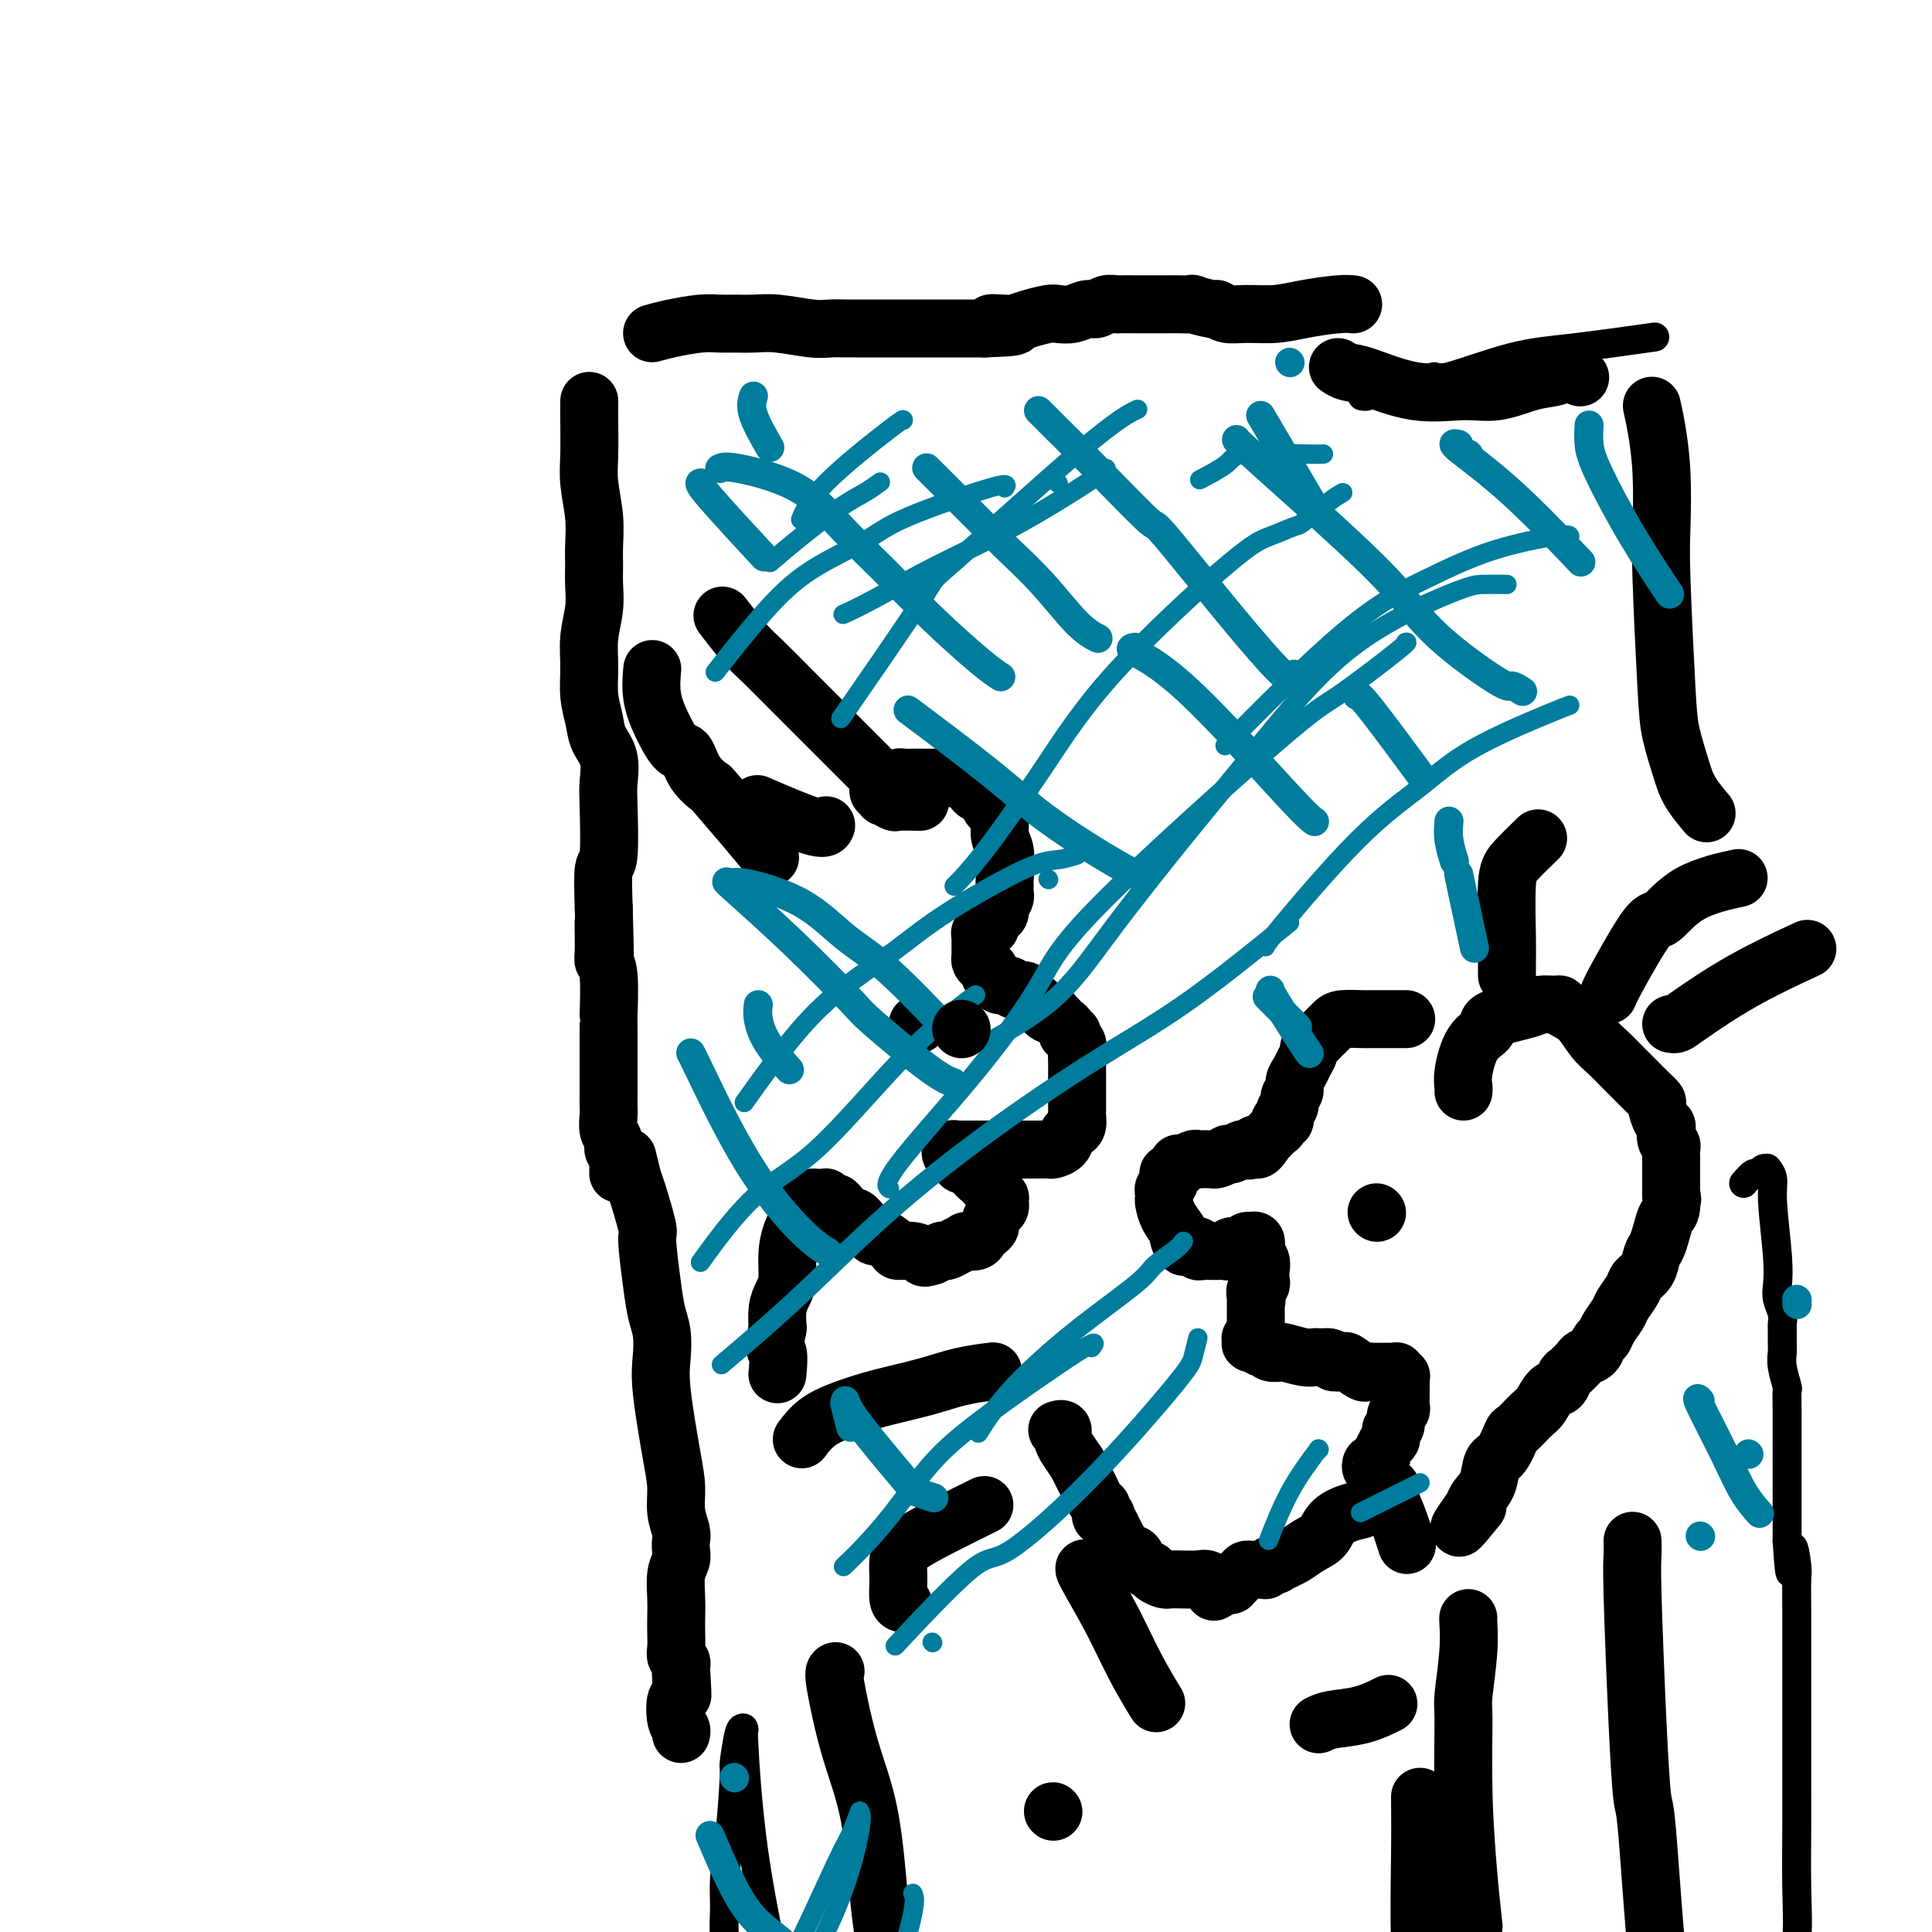 <svg viewBox='0 0 400 400' version='1.1' xmlns='http://www.w3.org/2000/svg' xmlns:xlink='http://www.w3.org/1999/xlink'><g fill='none' stroke='#000000' stroke-width='12' stroke-linecap='round' stroke-linejoin='round'><path d='M135,69c1.115,-0.309 2.230,-0.618 4,-1c1.770,-0.382 4.196,-0.835 6,-1c1.804,-0.165 2.986,-0.040 4,0c1.014,0.040 1.860,-0.003 3,0c1.140,0.003 2.575,0.053 4,0c1.425,-0.053 2.841,-0.210 5,0c2.159,0.210 5.060,0.788 7,1c1.940,0.212 2.918,0.057 4,0c1.082,-0.057 2.267,-0.015 3,0c0.733,0.015 1.015,0.004 2,0c0.985,-0.004 2.675,-0.001 4,0c1.325,0.001 2.287,0.000 3,0c0.713,-0.000 1.177,-0.000 2,0c0.823,0.000 2.006,0.000 3,0c0.994,-0.000 1.800,-0.000 3,0c1.200,0.000 2.796,0.000 4,0c1.204,-0.000 2.016,-0.000 3,0c0.984,0.000 2.138,0.000 3,0c0.862,-0.000 1.431,-0.000 2,0'/><path d='M204,68c11.030,-0.378 4.104,-0.823 2,-1c-2.104,-0.177 0.615,-0.086 2,0c1.385,0.086 1.438,0.168 2,0c0.562,-0.168 1.635,-0.585 3,-1c1.365,-0.415 3.023,-0.828 4,-1c0.977,-0.172 1.272,-0.102 2,0c0.728,0.102 1.887,0.238 3,0c1.113,-0.238 2.180,-0.848 3,-1c0.820,-0.152 1.392,0.156 2,0c0.608,-0.156 1.250,-0.774 2,-1c0.750,-0.226 1.608,-0.061 2,0c0.392,0.061 0.318,0.016 1,0c0.682,-0.016 2.120,-0.004 3,0c0.880,0.004 1.201,0.001 2,0c0.799,-0.001 2.077,-0.001 3,0c0.923,0.001 1.491,0.004 2,0c0.509,-0.004 0.958,-0.016 2,0c1.042,0.016 2.676,0.061 3,0c0.324,-0.061 -0.663,-0.227 0,0c0.663,0.227 2.977,0.846 4,1c1.023,0.154 0.756,-0.158 1,0c0.244,0.158 0.999,0.785 2,1c1.001,0.215 2.247,0.019 4,0c1.753,-0.019 4.011,0.138 6,0c1.989,-0.138 3.708,-0.573 6,-1c2.292,-0.427 5.155,-0.846 7,-1c1.845,-0.154 2.670,-0.044 3,0c0.330,0.044 0.165,0.022 0,0'/><path d='M122,83c-0.008,1.034 -0.016,2.068 0,4c0.016,1.932 0.057,4.760 0,7c-0.057,2.240 -0.212,3.890 0,6c0.212,2.110 0.790,4.681 1,7c0.210,2.319 0.052,4.387 0,6c-0.052,1.613 0.000,2.772 0,4c-0.000,1.228 -0.054,2.526 0,4c0.054,1.474 0.214,3.125 0,5c-0.214,1.875 -0.802,3.975 -1,6c-0.198,2.025 -0.007,3.975 0,6c0.007,2.025 -0.170,4.124 0,6c0.170,1.876 0.686,3.527 1,5c0.314,1.473 0.425,2.767 1,4c0.575,1.233 1.615,2.405 2,4c0.385,1.595 0.117,3.612 0,5c-0.117,1.388 -0.083,2.145 0,5c0.083,2.855 0.215,7.807 0,10c-0.215,2.193 -0.776,1.627 -1,3c-0.224,1.373 -0.112,4.687 0,8'/><path d='M125,188c0.460,16.952 0.109,6.831 0,4c-0.109,-2.831 0.023,1.628 0,4c-0.023,2.372 -0.202,2.657 0,3c0.202,0.343 0.786,0.744 1,3c0.214,2.256 0.057,6.368 0,8c-0.057,1.632 -0.015,0.783 0,1c0.015,0.217 0.004,1.500 0,3c-0.004,1.500 -0.001,3.216 0,5c0.001,1.784 -0.001,3.637 0,5c0.001,1.363 0.004,2.238 0,3c-0.004,0.762 -0.016,1.412 0,2c0.016,0.588 0.061,1.113 0,2c-0.061,0.887 -0.226,2.136 0,3c0.226,0.864 0.845,1.345 1,2c0.155,0.655 -0.155,1.486 0,2c0.155,0.514 0.774,0.711 1,1c0.226,0.289 0.061,0.670 0,1c-0.061,0.330 -0.016,0.611 0,1c0.016,0.389 0.004,0.888 0,1c-0.004,0.112 -0.001,-0.162 0,0c0.001,0.162 0.000,0.761 0,1c-0.000,0.239 -0.000,0.120 0,0'/><path d='M291,211c0.225,0.001 0.451,0.002 -1,0c-1.451,-0.002 -4.578,-0.008 -6,0c-1.422,0.008 -1.141,0.030 -2,0c-0.859,-0.030 -2.860,-0.110 -4,0c-1.140,0.110 -1.420,0.411 -2,1c-0.580,0.589 -1.461,1.466 -2,2c-0.539,0.534 -0.736,0.723 -1,1c-0.264,0.277 -0.595,0.640 -1,1c-0.405,0.360 -0.883,0.715 -1,1c-0.117,0.285 0.127,0.500 0,1c-0.127,0.500 -0.627,1.285 -1,2c-0.373,0.715 -0.621,1.362 -1,2c-0.379,0.638 -0.890,1.269 -1,2c-0.110,0.731 0.182,1.563 0,2c-0.182,0.437 -0.837,0.481 -1,1c-0.163,0.519 0.167,1.515 0,2c-0.167,0.485 -0.832,0.459 -1,1c-0.168,0.541 0.162,1.651 0,2c-0.162,0.349 -0.817,-0.061 -1,0c-0.183,0.061 0.106,0.594 0,1c-0.106,0.406 -0.605,0.686 -1,1c-0.395,0.314 -0.684,0.661 -1,1c-0.316,0.339 -0.658,0.669 -1,1'/><path d='M262,236c-2.263,3.570 -1.919,1.496 -2,1c-0.081,-0.496 -0.586,0.585 -1,1c-0.414,0.415 -0.736,0.163 -1,0c-0.264,-0.163 -0.470,-0.236 -1,0c-0.530,0.236 -1.386,0.781 -2,1c-0.614,0.219 -0.987,0.111 -1,0c-0.013,-0.111 0.333,-0.226 0,0c-0.333,0.226 -1.346,0.793 -2,1c-0.654,0.207 -0.949,0.056 -1,0c-0.051,-0.056 0.142,-0.016 0,0c-0.142,0.016 -0.619,0.008 -1,0c-0.381,-0.008 -0.666,-0.016 -1,0c-0.334,0.016 -0.717,0.056 -1,0c-0.283,-0.056 -0.467,-0.207 -1,0c-0.533,0.207 -1.415,0.772 -2,1c-0.585,0.228 -0.874,0.117 -1,0c-0.126,-0.117 -0.090,-0.241 0,0c0.090,0.241 0.234,0.849 0,1c-0.234,0.151 -0.848,-0.153 -1,0c-0.152,0.153 0.156,0.762 0,1c-0.156,0.238 -0.778,0.105 -1,0c-0.222,-0.105 -0.046,-0.183 0,0c0.046,0.183 -0.040,0.627 0,1c0.040,0.373 0.206,0.676 0,1c-0.206,0.324 -0.786,0.670 -1,1c-0.214,0.330 -0.064,0.645 0,1c0.064,0.355 0.042,0.750 0,1c-0.042,0.250 -0.104,0.356 0,1c0.104,0.644 0.374,1.827 1,3c0.626,1.173 1.607,2.335 2,3c0.393,0.665 0.196,0.832 0,1'/><path d='M244,256c0.388,2.178 0.860,1.123 1,1c0.140,-0.123 -0.050,0.685 0,1c0.050,0.315 0.342,0.137 1,0c0.658,-0.137 1.683,-0.233 2,0c0.317,0.233 -0.073,0.794 0,1c0.073,0.206 0.610,0.055 1,0c0.390,-0.055 0.634,-0.015 1,0c0.366,0.015 0.854,0.005 1,0c0.146,-0.005 -0.050,-0.005 0,0c0.050,0.005 0.346,0.017 1,0c0.654,-0.017 1.666,-0.061 2,0c0.334,0.061 -0.012,0.226 0,0c0.012,-0.226 0.380,-0.845 1,-1c0.620,-0.155 1.491,0.153 2,0c0.509,-0.153 0.657,-0.767 1,-1c0.343,-0.233 0.880,-0.085 1,0c0.120,0.085 -0.178,0.105 0,0c0.178,-0.105 0.832,-0.337 1,0c0.168,0.337 -0.150,1.242 0,2c0.150,0.758 0.769,1.369 1,2c0.231,0.631 0.076,1.282 0,2c-0.076,0.718 -0.072,1.502 0,2c0.072,0.498 0.212,0.711 0,1c-0.212,0.289 -0.775,0.654 -1,1c-0.225,0.346 -0.113,0.673 0,1'/><path d='M260,268c0.309,1.940 0.083,1.290 0,1c-0.083,-0.290 -0.022,-0.219 0,0c0.022,0.219 0.006,0.584 0,1c-0.006,0.416 -0.002,0.881 0,1c0.002,0.119 0.000,-0.108 0,0c-0.000,0.108 -0.000,0.549 0,1c0.000,0.451 -0.000,0.910 0,1c0.000,0.090 0.001,-0.188 0,0c-0.001,0.188 -0.004,0.843 0,1c0.004,0.157 0.015,-0.183 0,0c-0.015,0.183 -0.056,0.890 0,1c0.056,0.110 0.210,-0.377 0,0c-0.210,0.377 -0.785,1.616 -1,2c-0.215,0.384 -0.069,-0.089 0,0c0.069,0.089 0.060,0.741 0,1c-0.060,0.259 -0.172,0.126 0,0c0.172,-0.126 0.628,-0.244 1,0c0.372,0.244 0.660,0.849 1,1c0.340,0.151 0.731,-0.152 1,0c0.269,0.152 0.415,0.759 1,1c0.585,0.241 1.610,0.117 2,0c0.390,-0.117 0.146,-0.228 1,0c0.854,0.228 2.806,0.793 4,1c1.194,0.207 1.629,0.055 2,0c0.371,-0.055 0.677,-0.015 1,0c0.323,0.015 0.664,0.004 1,0c0.336,-0.004 0.668,-0.002 1,0'/><path d='M275,281c2.275,0.527 0.962,0.845 1,1c0.038,0.155 1.426,0.147 2,0c0.574,-0.147 0.335,-0.432 1,0c0.665,0.432 2.234,1.580 3,2c0.766,0.420 0.730,0.113 1,0c0.270,-0.113 0.847,-0.030 1,0c0.153,0.030 -0.117,0.008 0,0c0.117,-0.008 0.623,-0.002 1,0c0.377,0.002 0.627,0.001 1,0c0.373,-0.001 0.871,-0.001 1,0c0.129,0.001 -0.110,0.004 0,0c0.110,-0.004 0.569,-0.015 1,0c0.431,0.015 0.833,0.056 1,0c0.167,-0.056 0.097,-0.208 0,0c-0.097,0.208 -0.222,0.776 0,1c0.222,0.224 0.792,0.104 1,0c0.208,-0.104 0.056,-0.193 0,0c-0.056,0.193 -0.014,0.668 0,1c0.014,0.332 -0.000,0.522 0,1c0.000,0.478 0.015,1.245 0,2c-0.015,0.755 -0.059,1.498 0,2c0.059,0.502 0.222,0.763 0,1c-0.222,0.237 -0.829,0.448 -1,1c-0.171,0.552 0.094,1.443 0,2c-0.094,0.557 -0.547,0.778 -1,1'/><path d='M288,296c-0.244,1.931 0.146,1.760 0,2c-0.146,0.240 -0.826,0.891 -1,1c-0.174,0.109 0.160,-0.326 0,0c-0.160,0.326 -0.815,1.412 -1,2c-0.185,0.588 0.098,0.678 0,1c-0.098,0.322 -0.579,0.875 -1,1c-0.421,0.125 -0.784,-0.180 -1,0c-0.216,0.180 -0.285,0.845 0,1c0.285,0.155 0.924,-0.199 1,0c0.076,0.199 -0.413,0.950 0,2c0.413,1.050 1.727,2.398 3,5c1.273,2.602 2.507,6.458 3,8c0.493,1.542 0.247,0.771 0,0'/><path d='M303,226c0.035,-0.244 0.069,-0.488 0,-1c-0.069,-0.512 -0.243,-1.292 0,-3c0.243,-1.708 0.903,-4.342 2,-6c1.097,-1.658 2.630,-2.339 3,-3c0.370,-0.661 -0.423,-1.302 1,-2c1.423,-0.698 5.062,-1.452 7,-2c1.938,-0.548 2.174,-0.889 3,-1c0.826,-0.111 2.240,0.007 3,0c0.760,-0.007 0.864,-0.140 1,0c0.136,0.140 0.304,0.554 1,1c0.696,0.446 1.919,0.924 3,2c1.081,1.076 2.018,2.749 3,4c0.982,1.251 2.008,2.080 3,3c0.992,0.920 1.950,1.932 3,3c1.050,1.068 2.193,2.191 3,3c0.807,0.809 1.278,1.302 2,2c0.722,0.698 1.696,1.601 2,2c0.304,0.399 -0.063,0.296 0,1c0.063,0.704 0.557,2.216 1,3c0.443,0.784 0.837,0.839 1,1c0.163,0.161 0.096,0.427 0,1c-0.096,0.573 -0.222,1.454 0,2c0.222,0.546 0.792,0.757 1,1c0.208,0.243 0.056,0.519 0,1c-0.056,0.481 -0.015,1.168 0,2c0.015,0.832 0.004,1.809 0,3c-0.004,1.191 -0.002,2.595 0,4'/><path d='M346,247c0.451,2.780 0.080,0.229 0,0c-0.080,-0.229 0.133,1.863 0,3c-0.133,1.137 -0.612,1.320 -1,2c-0.388,0.680 -0.685,1.859 -1,3c-0.315,1.141 -0.646,2.244 -1,3c-0.354,0.756 -0.729,1.165 -1,2c-0.271,0.835 -0.439,2.095 -1,3c-0.561,0.905 -1.516,1.453 -2,2c-0.484,0.547 -0.497,1.092 -1,2c-0.503,0.908 -1.497,2.179 -2,3c-0.503,0.821 -0.515,1.193 -1,2c-0.485,0.807 -1.443,2.048 -2,3c-0.557,0.952 -0.711,1.616 -1,2c-0.289,0.384 -0.711,0.488 -1,1c-0.289,0.512 -0.445,1.431 -1,2c-0.555,0.569 -1.510,0.787 -2,1c-0.490,0.213 -0.515,0.422 -1,1c-0.485,0.578 -1.428,1.524 -2,2c-0.572,0.476 -0.771,0.482 -1,1c-0.229,0.518 -0.489,1.548 -1,2c-0.511,0.452 -1.274,0.328 -2,1c-0.726,0.672 -1.416,2.142 -2,3c-0.584,0.858 -1.064,1.106 -2,2c-0.936,0.894 -2.330,2.434 -3,3c-0.670,0.566 -0.617,0.158 -1,1c-0.383,0.842 -1.202,2.936 -2,4c-0.798,1.064 -1.575,1.100 -2,2c-0.425,0.900 -0.499,2.665 -1,4c-0.501,1.335 -1.429,2.238 -2,3c-0.571,0.762 -0.786,1.381 -1,2'/><path d='M305,312c-5.600,7.844 -1.600,2.956 0,1c1.600,-1.956 0.800,-0.978 0,0'/><path d='M285,251c0.000,0.000 0.100,0.100 0.1,0.1'/><path d='M312,202c-0.008,-1.003 -0.015,-2.007 0,-3c0.015,-0.993 0.054,-1.976 0,-5c-0.054,-3.024 -0.200,-8.089 0,-11c0.200,-2.911 0.746,-3.668 2,-5c1.254,-1.332 3.215,-3.238 4,-4c0.785,-0.762 0.392,-0.381 0,0'/><path d='M333,206c0.227,-0.585 0.455,-1.169 2,-4c1.545,-2.831 4.409,-7.908 6,-10c1.591,-2.092 1.911,-1.200 3,-2c1.089,-0.800 2.947,-3.292 6,-5c3.053,-1.708 7.301,-2.631 9,-3c1.699,-0.369 0.850,-0.185 0,0'/><path d='M346,212c0.321,0.062 0.641,0.124 1,0c0.359,-0.124 0.756,-0.435 3,-2c2.244,-1.565 6.335,-4.383 11,-7c4.665,-2.617 9.904,-5.033 12,-6c2.096,-0.967 1.048,-0.483 0,0'/><path d='M190,166c0.439,0.009 0.879,0.017 0,0c-0.879,-0.017 -3.076,-0.061 -4,0c-0.924,0.061 -0.573,0.226 -1,0c-0.427,-0.226 -1.631,-0.844 -2,-1c-0.369,-0.156 0.096,0.151 0,0c-0.096,-0.151 -0.752,-0.761 -1,-1c-0.248,-0.239 -0.088,-0.106 0,0c0.088,0.106 0.103,0.186 0,0c-0.103,-0.186 -0.323,-0.638 0,-1c0.323,-0.362 1.189,-0.633 2,-1c0.811,-0.367 1.568,-0.830 2,-1c0.432,-0.170 0.540,-0.046 1,0c0.460,0.046 1.271,0.014 2,0c0.729,-0.014 1.375,-0.010 2,0c0.625,0.010 1.228,0.027 2,0c0.772,-0.027 1.712,-0.096 3,0c1.288,0.096 2.922,0.358 4,1c1.078,0.642 1.598,1.663 2,2c0.402,0.337 0.686,-0.010 1,0c0.314,0.010 0.657,0.376 1,1c0.343,0.624 0.684,1.507 1,2c0.316,0.493 0.607,0.596 1,1c0.393,0.404 0.889,1.108 1,2c0.111,0.892 -0.162,1.971 0,3c0.162,1.029 0.761,2.008 1,3c0.239,0.992 0.120,1.996 0,3'/><path d='M208,179c0.155,2.024 0.043,2.583 0,3c-0.043,0.417 -0.015,0.693 0,1c0.015,0.307 0.019,0.646 0,1c-0.019,0.354 -0.060,0.725 0,1c0.060,0.275 0.222,0.455 0,1c-0.222,0.545 -0.829,1.457 -1,2c-0.171,0.543 0.094,0.719 0,1c-0.094,0.281 -0.546,0.668 -1,1c-0.454,0.332 -0.910,0.610 -1,1c-0.090,0.390 0.186,0.892 0,1c-0.186,0.108 -0.834,-0.179 -1,0c-0.166,0.179 0.152,0.822 0,1c-0.152,0.178 -0.773,-0.111 -1,0c-0.227,0.111 -0.061,0.621 0,1c0.061,0.379 0.017,0.626 0,1c-0.017,0.374 -0.005,0.874 0,1c0.005,0.126 0.004,-0.121 0,0c-0.004,0.121 -0.011,0.610 0,1c0.011,0.390 0.040,0.682 0,1c-0.040,0.318 -0.151,0.664 0,1c0.151,0.336 0.562,0.663 1,1c0.438,0.337 0.904,0.683 1,1c0.096,0.317 -0.177,0.606 0,1c0.177,0.394 0.806,0.894 1,1c0.194,0.106 -0.046,-0.182 0,0c0.046,0.182 0.379,0.836 1,1c0.621,0.164 1.531,-0.160 2,0c0.469,0.160 0.497,0.806 1,1c0.503,0.194 1.482,-0.063 2,0c0.518,0.063 0.577,0.447 1,1c0.423,0.553 1.212,1.277 2,2'/><path d='M215,208c2.040,1.559 1.139,0.958 1,1c-0.139,0.042 0.484,0.728 1,1c0.516,0.272 0.926,0.128 1,0c0.074,-0.128 -0.186,-0.242 0,0c0.186,0.242 0.819,0.839 1,1c0.181,0.161 -0.091,-0.115 0,0c0.091,0.115 0.545,0.623 1,1c0.455,0.377 0.910,0.625 1,1c0.090,0.375 -0.186,0.877 0,1c0.186,0.123 0.834,-0.133 1,0c0.166,0.133 -0.152,0.655 0,1c0.152,0.345 0.773,0.514 1,1c0.227,0.486 0.061,1.290 0,2c-0.061,0.710 -0.016,1.327 0,2c0.016,0.673 0.004,1.403 0,2c-0.004,0.597 -0.001,1.062 0,2c0.001,0.938 0.001,2.349 0,3c-0.001,0.651 -0.003,0.542 0,1c0.003,0.458 0.012,1.484 0,2c-0.012,0.516 -0.043,0.523 0,1c0.043,0.477 0.162,1.424 0,2c-0.162,0.576 -0.606,0.781 -1,1c-0.394,0.219 -0.739,0.451 -1,1c-0.261,0.549 -0.437,1.415 -1,2c-0.563,0.585 -1.513,0.889 -2,1c-0.487,0.111 -0.512,0.030 -1,0c-0.488,-0.030 -1.440,-0.008 -2,0c-0.560,0.008 -0.727,0.002 -1,0c-0.273,-0.002 -0.650,-0.001 -1,0c-0.350,0.001 -0.671,0.000 -1,0c-0.329,-0.000 -0.664,-0.000 -1,0'/><path d='M211,238c-1.443,-0.000 -1.550,-0.000 -2,0c-0.450,0.000 -1.242,0.000 -2,0c-0.758,-0.000 -1.480,-0.000 -2,0c-0.520,0.000 -0.837,0.000 -1,0c-0.163,-0.000 -0.172,-0.000 -1,0c-0.828,0.000 -2.474,0.000 -3,0c-0.526,-0.000 0.069,-0.000 0,0c-0.069,0.000 -0.802,0.000 -1,0c-0.198,-0.000 0.140,-0.001 0,0c-0.140,0.001 -0.756,0.004 -1,0c-0.244,-0.004 -0.114,-0.016 0,0c0.114,0.016 0.213,0.061 0,0c-0.213,-0.061 -0.738,-0.228 -1,0c-0.262,0.228 -0.262,0.849 0,1c0.262,0.151 0.788,-0.170 1,0c0.212,0.170 0.112,0.829 0,1c-0.112,0.171 -0.236,-0.147 0,0c0.236,0.147 0.833,0.757 1,1c0.167,0.243 -0.095,0.117 0,0c0.095,-0.117 0.548,-0.225 1,0c0.452,0.225 0.905,0.782 1,1c0.095,0.218 -0.167,0.097 0,0c0.167,-0.097 0.762,-0.171 1,0c0.238,0.171 0.119,0.585 0,1'/><path d='M202,243c0.729,0.714 0.051,-0.001 0,0c-0.051,0.001 0.526,0.717 1,1c0.474,0.283 0.844,0.131 1,0c0.156,-0.131 0.097,-0.243 0,0c-0.097,0.243 -0.232,0.840 0,1c0.232,0.160 0.833,-0.116 1,0c0.167,0.116 -0.099,0.623 0,1c0.099,0.377 0.562,0.622 1,1c0.438,0.378 0.850,0.889 1,1c0.150,0.111 0.037,-0.179 0,0c-0.037,0.179 0.000,0.825 0,1c-0.000,0.175 -0.038,-0.122 0,0c0.038,0.122 0.151,0.663 0,1c-0.151,0.337 -0.566,0.471 -1,1c-0.434,0.529 -0.889,1.452 -1,2c-0.111,0.548 0.120,0.721 0,1c-0.120,0.279 -0.591,0.662 -1,1c-0.409,0.338 -0.756,0.629 -1,1c-0.244,0.371 -0.383,0.821 -1,1c-0.617,0.179 -1.710,0.087 -2,0c-0.290,-0.087 0.225,-0.168 0,0c-0.225,0.168 -1.190,0.584 -2,1c-0.810,0.416 -1.464,0.833 -2,1c-0.536,0.167 -0.952,0.083 -1,0c-0.048,-0.083 0.272,-0.167 0,0c-0.272,0.167 -1.136,0.583 -2,1'/><path d='M193,260c-1.926,0.681 -1.742,0.385 -2,0c-0.258,-0.385 -0.958,-0.859 -2,-1c-1.042,-0.141 -2.426,0.050 -3,0c-0.574,-0.050 -0.339,-0.342 -1,-1c-0.661,-0.658 -2.220,-1.683 -3,-2c-0.780,-0.317 -0.783,0.074 -1,0c-0.217,-0.074 -0.650,-0.612 -1,-1c-0.350,-0.388 -0.619,-0.625 -1,-1c-0.381,-0.375 -0.876,-0.888 -1,-1c-0.124,-0.112 0.121,0.178 0,0c-0.121,-0.178 -0.610,-0.822 -1,-1c-0.390,-0.178 -0.682,0.111 -1,0c-0.318,-0.111 -0.664,-0.622 -1,-1c-0.336,-0.378 -0.664,-0.623 -1,-1c-0.336,-0.377 -0.681,-0.886 -1,-1c-0.319,-0.114 -0.611,0.165 -1,0c-0.389,-0.165 -0.874,-0.776 -1,-1c-0.126,-0.224 0.107,-0.061 0,0c-0.107,0.061 -0.554,0.019 -1,0c-0.446,-0.019 -0.892,-0.015 -1,0c-0.108,0.015 0.122,0.040 0,0c-0.122,-0.040 -0.597,-0.143 -1,0c-0.403,0.143 -0.734,0.534 -1,1c-0.266,0.466 -0.466,1.006 -1,2c-0.534,0.994 -1.401,2.443 -2,4c-0.599,1.557 -0.931,3.224 -1,5c-0.069,1.776 0.126,3.662 0,5c-0.126,1.338 -0.572,2.130 -1,3c-0.428,0.870 -0.836,1.820 -1,3c-0.164,1.180 -0.082,2.590 0,4'/><path d='M161,275c-1.083,5.071 -0.292,4.250 0,5c0.292,0.750 0.083,3.071 0,4c-0.083,0.929 -0.042,0.464 0,0'/><path d='M180,159c-2.079,-2.078 -4.158,-4.157 -6,-6c-1.842,-1.843 -3.447,-3.451 -5,-5c-1.553,-1.549 -3.054,-3.039 -5,-5c-1.946,-1.961 -4.336,-4.392 -6,-6c-1.664,-1.608 -2.602,-2.395 -4,-4c-1.398,-1.605 -3.257,-4.030 -4,-5c-0.743,-0.970 -0.372,-0.485 0,0'/><path d='M159,177c0.387,0.471 0.773,0.942 0,0c-0.773,-0.942 -2.707,-3.297 -5,-6c-2.293,-2.703 -4.945,-5.754 -6,-7c-1.055,-1.246 -0.513,-0.688 -1,-1c-0.487,-0.312 -2.005,-1.495 -3,-3c-0.995,-1.505 -1.468,-3.332 -2,-4c-0.532,-0.668 -1.123,-0.176 -2,-1c-0.877,-0.824 -2.039,-2.963 -3,-5c-0.961,-2.037 -1.720,-3.971 -2,-6c-0.280,-2.029 -0.080,-4.151 0,-5c0.080,-0.849 0.040,-0.424 0,0'/><path d='M171,171c0.042,-0.119 0.083,-0.238 0,0c-0.083,0.238 -0.292,0.833 -3,0c-2.708,-0.833 -7.917,-3.095 -10,-4c-2.083,-0.905 -1.042,-0.452 0,0'/><path d='M190,212c0.000,0.000 0.100,0.100 0.1,0.1'/><path d='M130,240c-0.100,-0.417 -0.199,-0.834 0,0c0.199,0.834 0.697,2.917 1,4c0.303,1.083 0.410,1.164 1,3c0.590,1.836 1.664,5.428 2,7c0.336,1.572 -0.067,1.126 0,3c0.067,1.874 0.605,6.068 1,9c0.395,2.932 0.648,4.601 1,6c0.352,1.399 0.802,2.530 1,4c0.198,1.470 0.143,3.281 0,5c-0.143,1.719 -0.374,3.346 0,7c0.374,3.654 1.354,9.335 2,13c0.646,3.665 0.957,5.314 1,7c0.043,1.686 -0.184,3.410 0,5c0.184,1.590 0.778,3.046 1,4c0.222,0.954 0.074,1.406 0,2c-0.074,0.594 -0.072,1.331 0,2c0.072,0.669 0.215,1.270 0,2c-0.215,0.730 -0.790,1.588 -1,3c-0.210,1.412 -0.057,3.376 0,5c0.057,1.624 0.019,2.907 0,4c-0.019,1.093 -0.019,1.994 0,3c0.019,1.006 0.057,2.115 0,3c-0.057,0.885 -0.208,1.546 0,2c0.208,0.454 0.774,0.701 1,1c0.226,0.299 0.113,0.649 0,1'/><path d='M141,345c0.604,10.962 0.113,3.868 0,2c-0.113,-1.868 0.152,1.489 0,3c-0.152,1.511 -0.720,1.176 -1,2c-0.280,0.824 -0.271,2.809 0,4c0.271,1.191 0.804,1.590 1,2c0.196,0.410 0.056,0.831 0,1c-0.056,0.169 -0.028,0.084 0,0'/><path d='M288,308c-0.031,0.103 -0.062,0.205 -1,1c-0.938,0.795 -2.782,2.282 -4,3c-1.218,0.718 -1.810,0.668 -3,1c-1.190,0.332 -2.978,1.045 -4,2c-1.022,0.955 -1.278,2.151 -2,3c-0.722,0.849 -1.909,1.351 -3,2c-1.091,0.649 -2.086,1.446 -3,2c-0.914,0.554 -1.747,0.867 -2,1c-0.253,0.133 0.073,0.087 0,0c-0.073,-0.087 -0.545,-0.216 -1,0c-0.455,0.216 -0.892,0.776 -1,1c-0.108,0.224 0.112,0.113 0,0c-0.112,-0.113 -0.555,-0.226 -1,0c-0.445,0.226 -0.893,0.793 -1,1c-0.107,0.207 0.126,0.055 0,0c-0.126,-0.055 -0.610,-0.013 -1,0c-0.390,0.013 -0.687,-0.003 -1,0c-0.313,0.003 -0.644,0.025 -1,0c-0.356,-0.025 -0.739,-0.098 -1,0c-0.261,0.098 -0.400,0.366 -1,1c-0.600,0.634 -1.662,1.632 -2,2c-0.338,0.368 0.046,0.105 0,0c-0.046,-0.105 -0.523,-0.053 -1,0'/><path d='M254,328c-5.244,3.078 -1.353,0.772 0,0c1.353,-0.772 0.167,-0.011 -1,0c-1.167,0.011 -2.317,-0.729 -3,-1c-0.683,-0.271 -0.901,-0.073 -2,0c-1.099,0.073 -3.081,0.020 -4,0c-0.919,-0.020 -0.775,-0.008 -1,0c-0.225,0.008 -0.819,0.013 -1,0c-0.181,-0.013 0.050,-0.044 0,0c-0.050,0.044 -0.380,0.162 -1,0c-0.620,-0.162 -1.531,-0.605 -2,-1c-0.469,-0.395 -0.497,-0.743 -1,-1c-0.503,-0.257 -1.482,-0.425 -2,-1c-0.518,-0.575 -0.573,-1.559 -1,-2c-0.427,-0.441 -1.224,-0.339 -2,-1c-0.776,-0.661 -1.532,-2.085 -2,-3c-0.468,-0.915 -0.647,-1.321 -1,-2c-0.353,-0.679 -0.879,-1.631 -1,-2c-0.121,-0.369 0.164,-0.155 0,0c-0.164,0.155 -0.775,0.252 -1,0c-0.225,-0.252 -0.063,-0.854 0,-1c0.063,-0.146 0.028,0.165 0,0c-0.028,-0.165 -0.049,-0.807 0,-1c0.049,-0.193 0.168,0.061 0,0c-0.168,-0.061 -0.622,-0.439 -1,-1c-0.378,-0.561 -0.679,-1.305 -1,-2c-0.321,-0.695 -0.663,-1.341 -1,-2c-0.337,-0.659 -0.668,-1.331 -1,-2c-0.332,-0.669 -0.666,-1.334 -1,-2'/><path d='M223,303c-2.709,-3.994 -1.980,-2.979 -2,-3c-0.020,-0.021 -0.789,-1.078 -1,-2c-0.211,-0.922 0.135,-1.710 0,-2c-0.135,-0.290 -0.753,-0.083 -1,0c-0.247,0.083 -0.124,0.041 0,0'/><path d='M166,298c1.057,-1.399 2.114,-2.798 4,-4c1.886,-1.202 4.601,-2.207 7,-3c2.399,-0.793 4.483,-1.376 7,-2c2.517,-0.624 5.469,-1.291 8,-2c2.531,-0.709 4.643,-1.460 7,-2c2.357,-0.540 4.959,-0.869 6,-1c1.041,-0.131 0.520,-0.066 0,0'/><path d='M187,332c-0.428,-0.073 -0.857,-0.146 -1,-1c-0.143,-0.854 -0.002,-2.489 0,-4c0.002,-1.511 -0.135,-2.899 0,-4c0.135,-1.101 0.541,-1.914 2,-3c1.459,-1.086 3.970,-2.446 7,-4c3.030,-1.554 6.580,-3.301 8,-4c1.420,-0.699 0.710,-0.349 0,0'/><path d='M225,325c-0.447,-0.349 -0.893,-0.699 0,1c0.893,1.699 3.126,5.445 5,9c1.874,3.555 3.389,6.919 5,10c1.611,3.081 3.317,5.880 4,7c0.683,1.120 0.341,0.560 0,0'/><path d='M273,357c0.738,-0.369 1.476,-0.738 3,-1c1.524,-0.262 3.833,-0.417 6,-1c2.167,-0.583 4.190,-1.595 5,-2c0.810,-0.405 0.405,-0.202 0,0'/><path d='M304,335c-0.031,-0.000 -0.062,-0.000 0,1c0.062,1.000 0.215,3.001 0,6c-0.215,2.999 -0.800,6.998 -1,9c-0.200,2.002 -0.015,2.009 0,5c0.015,2.991 -0.140,8.967 0,15c0.140,6.033 0.576,12.124 1,17c0.424,4.876 0.835,8.536 1,10c0.165,1.464 0.082,0.732 0,0'/><path d='M338,319c0.023,1.023 0.047,2.047 0,3c-0.047,0.953 -0.164,1.837 0,8c0.164,6.163 0.611,17.605 1,26c0.389,8.395 0.721,13.742 1,16c0.279,2.258 0.506,1.425 1,7c0.494,5.575 1.256,17.556 2,25c0.744,7.444 1.469,10.350 2,13c0.531,2.650 0.866,5.043 1,6c0.134,0.957 0.067,0.479 0,0'/><path d='M294,372c0.030,3.363 0.060,6.726 0,12c-0.060,5.274 -0.208,12.458 0,18c0.208,5.542 0.774,9.440 1,11c0.226,1.560 0.113,0.780 0,0'/><path d='M218,375c0.000,0.000 0.100,0.100 0.1,0.1'/><path d='M173,346c-0.233,0.095 -0.466,0.189 0,3c0.466,2.811 1.631,8.338 3,13c1.369,4.662 2.941,8.459 4,14c1.059,5.541 1.603,12.825 2,17c0.397,4.175 0.645,5.239 1,8c0.355,2.761 0.816,7.217 1,9c0.184,1.783 0.092,0.891 0,0'/><path d='M277,76c0.626,0.401 1.253,0.803 2,1c0.747,0.197 1.616,0.190 4,1c2.384,0.810 6.283,2.439 10,3c3.717,0.561 7.250,0.055 10,0c2.750,-0.055 4.716,0.343 7,0c2.284,-0.343 4.885,-1.426 7,-2c2.115,-0.574 3.742,-0.638 5,-1c1.258,-0.362 2.146,-1.020 3,-1c0.854,0.020 1.672,0.720 2,1c0.328,0.280 0.164,0.140 0,0'/><path d='M342,84c0.311,1.381 0.623,2.763 1,5c0.377,2.237 0.821,5.330 1,9c0.179,3.670 0.093,7.916 0,11c-0.093,3.084 -0.192,5.005 0,11c0.192,5.995 0.675,16.062 1,22c0.325,5.938 0.490,7.746 1,10c0.510,2.254 1.363,4.955 2,7c0.637,2.045 1.056,3.435 2,5c0.944,1.565 2.413,3.304 3,4c0.587,0.696 0.294,0.348 0,0'/></g>
<g fill='none' stroke='#007C9C' stroke-width='4' stroke-linecap='round' stroke-linejoin='round'><path d='M182,100c0.240,-0.174 0.480,-0.347 0,0c-0.480,0.347 -1.681,1.215 -3,2c-1.319,0.785 -2.756,1.489 -5,3c-2.244,1.511 -5.297,3.830 -8,6c-2.703,2.170 -5.058,4.191 -6,5c-0.942,0.809 -0.471,0.404 0,0'/><path d='M219,100c0.000,0.000 0.100,0.100 0.1,0.1'/><path d='M235,85c0.482,-0.226 0.963,-0.452 0,0c-0.963,0.452 -3.371,1.582 -11,8c-7.629,6.418 -20.478,18.122 -26,23c-5.522,4.878 -3.718,2.929 -7,8c-3.282,5.071 -11.652,17.163 -15,22c-3.348,4.837 -1.674,2.418 0,0'/><path d='M278,102c-0.730,0.409 -1.460,0.818 -3,2c-1.540,1.182 -3.891,3.136 -5,4c-1.109,0.864 -0.976,0.637 -2,1c-1.024,0.363 -3.206,1.316 -5,2c-1.794,0.684 -3.199,1.098 -9,6c-5.801,4.902 -15.996,14.291 -23,22c-7.004,7.709 -10.815,13.736 -15,20c-4.185,6.264 -8.742,12.763 -12,17c-3.258,4.237 -5.217,6.210 -6,7c-0.783,0.790 -0.392,0.395 0,0'/><path d='M312,121c-1.805,-0.016 -3.610,-0.032 -5,0c-1.390,0.032 -2.364,0.113 -7,2c-4.636,1.887 -12.935,5.579 -20,11c-7.065,5.421 -12.897,12.571 -19,20c-6.103,7.429 -12.478,15.137 -18,22c-5.522,6.863 -10.191,12.881 -14,18c-3.809,5.119 -6.756,9.340 -11,13c-4.244,3.660 -9.784,6.760 -12,8c-2.216,1.240 -1.108,0.620 0,0'/><path d='M291,133c0.389,-0.110 0.778,-0.219 -2,2c-2.778,2.219 -8.721,6.767 -12,9c-3.279,2.233 -3.892,2.153 -13,10c-9.108,7.847 -26.710,23.623 -36,33c-9.290,9.377 -10.268,12.355 -13,17c-2.732,4.645 -7.217,10.956 -13,18c-5.783,7.044 -12.865,14.819 -16,19c-3.135,4.181 -2.324,4.766 -2,5c0.324,0.234 0.162,0.117 0,0'/><path d='M267,191c-0.621,0.488 -1.243,0.976 -5,4c-3.757,3.024 -10.650,8.584 -17,13c-6.350,4.416 -12.155,7.687 -19,12c-6.845,4.313 -14.728,9.668 -22,15c-7.272,5.332 -13.932,10.641 -20,16c-6.068,5.359 -11.544,10.766 -16,15c-4.456,4.234 -7.892,7.294 -11,10c-3.108,2.706 -5.888,5.059 -7,6c-1.112,0.941 -0.556,0.471 0,0'/><path d='M223,177c-1.313,0.418 -2.627,0.835 -4,1c-1.373,0.165 -2.806,0.076 -7,2c-4.194,1.924 -11.150,5.859 -16,9c-4.850,3.141 -7.595,5.488 -11,8c-3.405,2.512 -7.469,5.189 -11,8c-3.531,2.811 -6.527,5.757 -10,10c-3.473,4.243 -7.421,9.784 -9,12c-1.579,2.216 -0.790,1.108 0,0'/><path d='M208,101c0.457,-0.563 0.914,-1.127 -3,0c-3.914,1.127 -12.199,3.943 -17,6c-4.801,2.057 -6.118,3.355 -9,5c-2.882,1.645 -7.329,3.637 -11,6c-3.671,2.363 -6.565,5.098 -10,9c-3.435,3.902 -7.410,8.972 -9,11c-1.590,2.028 -0.795,1.014 0,0'/><path d='M187,87c0.054,-0.190 0.107,-0.381 -3,2c-3.107,2.381 -9.375,7.333 -13,11c-3.625,3.667 -4.607,6.048 -5,7c-0.393,0.952 -0.196,0.476 0,0'/><path d='M325,146c-0.676,0.243 -1.351,0.486 -5,2c-3.649,1.514 -10.270,4.301 -15,7c-4.730,2.699 -7.569,5.312 -11,8c-3.431,2.688 -7.456,5.453 -13,11c-5.544,5.547 -12.608,13.878 -16,18c-3.392,4.122 -3.112,4.035 -3,4c0.112,-0.035 0.056,-0.017 0,0'/><path d='M325,111c-0.129,-0.202 -0.259,-0.404 -3,0c-2.741,0.404 -8.094,1.415 -13,3c-4.906,1.585 -9.367,3.744 -14,6c-4.633,2.256 -9.440,4.607 -17,11c-7.560,6.393 -17.874,16.826 -22,21c-4.126,4.174 -2.063,2.087 0,0'/><path d='M274,94c-0.413,0.037 -0.826,0.073 -4,0c-3.174,-0.073 -9.108,-0.257 -12,0c-2.892,0.257 -2.740,0.954 -4,2c-1.260,1.046 -3.931,2.442 -5,3c-1.069,0.558 -0.534,0.279 0,0'/><path d='M229,97c-0.385,0.441 -0.769,0.882 -4,3c-3.231,2.118 -9.308,5.913 -15,9c-5.692,3.087 -11.000,5.467 -16,8c-5.000,2.533 -9.692,5.221 -13,7c-3.308,1.779 -5.231,2.651 -6,3c-0.769,0.349 -0.385,0.174 0,0'/><path d='M217,182c0.000,0.000 0.100,0.100 0.1,0.1'/><path d='M202,206c-0.763,0.513 -1.526,1.026 -4,3c-2.474,1.974 -6.657,5.410 -12,11c-5.343,5.590 -11.844,13.333 -17,18c-5.156,4.667 -8.965,6.256 -13,10c-4.035,3.744 -8.296,9.641 -10,12c-1.704,2.359 -0.852,1.179 0,0'/><path d='M245,257c-0.433,0.567 -0.866,1.134 -2,2c-1.134,0.866 -2.970,2.030 -4,3c-1.030,0.970 -1.254,1.746 -4,4c-2.746,2.254 -8.014,5.986 -13,10c-4.986,4.014 -9.688,8.312 -13,12c-3.312,3.688 -5.232,6.768 -6,8c-0.768,1.232 -0.384,0.616 0,0'/><path d='M226,279c0.709,-0.920 1.419,-1.839 -3,1c-4.419,2.839 -13.966,9.437 -20,14c-6.034,4.563 -8.556,7.090 -11,10c-2.444,2.910 -4.810,6.203 -7,9c-2.190,2.797 -4.205,5.099 -6,7c-1.795,1.901 -3.370,3.400 -4,4c-0.630,0.600 -0.315,0.300 0,0'/><path d='M248,277c-0.357,1.466 -0.713,2.933 -1,4c-0.287,1.067 -0.503,1.735 -4,6c-3.497,4.265 -10.274,12.126 -17,19c-6.726,6.874 -13.401,12.760 -17,15c-3.599,2.240 -4.123,0.834 -8,4c-3.877,3.166 -11.108,10.905 -14,14c-2.892,3.095 -1.446,1.548 0,0'/><path d='M273,300c0.000,0.000 0.100,0.100 0.1,0.1'/><path d='M273,300c-2.089,2.800 -4.178,5.600 -6,9c-1.822,3.400 -3.378,7.400 -4,9c-0.622,1.600 -0.311,0.800 0,0'/><path d='M294,307c-2.933,1.467 -5.867,2.933 -8,4c-2.133,1.067 -3.467,1.733 -4,2c-0.533,0.267 -0.267,0.133 0,0'/><path d='M193,340c0.000,0.000 0.100,0.100 0.1,0.1'/><path d='M178,375c-0.688,1.834 -1.375,3.668 -2,5c-0.625,1.332 -1.187,2.161 -3,6c-1.813,3.839 -4.878,10.689 -7,15c-2.122,4.311 -3.302,6.084 -4,7c-0.698,0.916 -0.914,0.976 -1,1c-0.086,0.024 -0.043,0.012 0,0'/><path d='M178,375c0.247,0.544 0.493,1.088 0,4c-0.493,2.912 -1.726,8.192 -4,14c-2.274,5.808 -5.589,12.144 -7,16c-1.411,3.856 -0.918,5.230 -1,6c-0.082,0.770 -0.738,0.934 -1,1c-0.262,0.066 -0.131,0.033 0,0'/><path d='M189,392c0.279,0.550 0.558,1.100 0,4c-0.558,2.900 -1.954,8.148 -4,12c-2.046,3.852 -4.743,6.306 -6,8c-1.257,1.694 -1.073,2.627 -1,3c0.073,0.373 0.037,0.187 0,0'/></g>
<g fill='none' stroke='#000000' stroke-width='6' stroke-linecap='round' stroke-linejoin='round'><path d='M154,358c-0.303,-0.257 -0.607,-0.514 -1,1c-0.393,1.514 -0.876,4.798 -1,6c-0.124,1.202 0.109,0.320 0,3c-0.109,2.680 -0.561,8.920 -1,13c-0.439,4.080 -0.864,5.998 -1,8c-0.136,2.002 0.016,4.086 0,6c-0.016,1.914 -0.200,3.657 0,6c0.200,2.343 0.785,5.285 1,9c0.215,3.715 0.062,8.204 0,10c-0.062,1.796 -0.031,0.898 0,0'/><path d='M154,358c0.029,0.152 0.057,0.303 0,0c-0.057,-0.303 -0.201,-1.061 0,3c0.201,4.061 0.746,12.939 2,22c1.254,9.061 3.215,18.303 4,22c0.785,3.697 0.392,1.848 0,0'/><path d='M361,245c0.754,-0.875 1.509,-1.751 2,-2c0.491,-0.249 0.719,0.128 1,0c0.281,-0.128 0.615,-0.761 1,-1c0.385,-0.239 0.820,-0.083 1,0c0.180,0.083 0.104,0.093 0,0c-0.104,-0.093 -0.238,-0.289 0,0c0.238,0.289 0.847,1.063 1,2c0.153,0.937 -0.151,2.036 0,5c0.151,2.964 0.759,7.792 1,11c0.241,3.208 0.117,4.794 0,6c-0.117,1.206 -0.228,2.032 0,3c0.228,0.968 0.793,2.079 1,3c0.207,0.921 0.054,1.652 0,2c-0.054,0.348 -0.011,0.314 0,1c0.011,0.686 -0.011,2.091 0,3c0.011,0.909 0.056,1.323 0,2c-0.056,0.677 -0.211,1.616 0,3c0.211,1.384 0.789,3.211 1,4c0.211,0.789 0.057,0.540 0,1c-0.057,0.460 -0.015,1.630 0,4c0.015,2.370 0.004,5.940 0,8c-0.004,2.060 -0.001,2.610 0,4c0.001,1.390 0.000,3.620 0,5c-0.000,1.380 -0.000,1.910 0,3c0.000,1.090 0.000,2.740 0,4c-0.000,1.260 -0.000,2.130 0,3'/><path d='M370,319c0.785,12.207 0.746,4.226 1,2c0.254,-2.226 0.800,1.304 1,3c0.200,1.696 0.054,1.559 0,3c-0.054,1.441 -0.014,4.460 0,7c0.014,2.540 0.004,4.599 0,6c-0.004,1.401 -0.001,2.143 0,3c0.001,0.857 0.000,1.830 0,3c-0.000,1.170 -0.000,2.538 0,3c0.000,0.462 0.000,0.018 0,1c-0.000,0.982 0.000,3.391 0,5c-0.000,1.609 -0.000,2.419 0,3c0.000,0.581 0.000,0.934 0,2c-0.000,1.066 -0.000,2.845 0,4c0.000,1.155 0.001,1.687 0,3c-0.001,1.313 -0.005,3.406 0,5c0.005,1.594 0.020,2.688 0,6c-0.020,3.312 -0.074,8.840 0,13c0.074,4.160 0.276,6.950 0,11c-0.276,4.050 -1.030,9.359 -1,14c0.030,4.641 0.843,8.615 2,14c1.157,5.385 2.658,12.181 4,16c1.342,3.819 2.526,4.663 3,5c0.474,0.337 0.237,0.169 0,0'/><path d='M282,82c0.445,0.063 0.890,0.126 1,0c0.110,-0.126 -0.117,-0.440 2,-1c2.117,-0.560 6.576,-1.367 9,-2c2.424,-0.633 2.813,-1.091 3,-1c0.187,0.091 0.172,0.732 3,0c2.828,-0.732 8.500,-2.835 13,-4c4.500,-1.165 7.827,-1.391 13,-2c5.173,-0.609 12.192,-1.603 15,-2c2.808,-0.397 1.404,-0.199 0,0'/></g>
<g fill='none' stroke='#007C9C' stroke-width='6' stroke-linecap='round' stroke-linejoin='round'><path d='M149,97c0.548,-0.266 1.096,-0.533 4,0c2.904,0.533 8.163,1.865 12,4c3.837,2.135 6.251,5.073 9,8c2.749,2.927 5.833,5.842 9,9c3.167,3.158 6.416,6.558 10,10c3.584,3.442 7.503,6.927 10,9c2.497,2.073 3.570,2.735 4,3c0.430,0.265 0.215,0.132 0,0'/><path d='M193,98c-0.994,-0.992 -1.989,-1.983 0,0c1.989,1.983 6.961,6.941 10,10c3.039,3.059 4.146,4.217 6,6c1.854,1.783 4.456,4.189 7,7c2.544,2.811 5.031,6.026 7,8c1.969,1.974 3.420,2.707 4,3c0.580,0.293 0.290,0.147 0,0'/><path d='M215,85c0.275,0.272 0.549,0.544 1,1c0.451,0.456 1.077,1.096 3,3c1.923,1.904 5.142,5.074 9,9c3.858,3.926 8.354,8.610 10,10c1.646,1.390 0.441,-0.514 5,5c4.559,5.514 14.881,18.446 20,24c5.119,5.554 5.034,3.730 5,3c-0.034,-0.730 -0.017,-0.365 0,0'/><path d='M256,91c-0.022,0.065 -0.043,0.130 2,2c2.043,1.870 6.152,5.546 10,9c3.848,3.454 7.435,6.686 11,10c3.565,3.314 7.106,6.710 10,10c2.894,3.290 5.140,6.476 9,10c3.860,3.524 9.334,7.388 12,9c2.666,1.612 2.526,0.972 3,1c0.474,0.028 1.564,0.722 2,1c0.436,0.278 0.218,0.139 0,0'/><path d='M302,92c-0.857,-0.208 -1.714,-0.417 0,1c1.714,1.417 6.000,4.458 11,9c5.000,4.542 10.714,10.583 13,13c2.286,2.417 1.143,1.208 0,0'/><path d='M151,183c-0.592,-0.482 -1.184,-0.963 1,1c2.184,1.963 7.142,6.372 12,11c4.858,4.628 9.614,9.475 12,12c2.386,2.525 2.402,2.728 5,5c2.598,2.272 7.776,6.612 11,9c3.224,2.388 4.492,2.825 5,3c0.508,0.175 0.254,0.087 0,0'/><path d='M151,183c0.668,-0.274 1.337,-0.548 4,0c2.663,0.548 7.321,1.918 11,4c3.679,2.082 6.378,4.878 9,7c2.622,2.122 5.168,3.571 9,7c3.832,3.429 8.952,8.837 11,11c2.048,2.163 1.024,1.082 0,0'/><path d='M188,147c6.247,4.686 12.494,9.372 17,13c4.506,3.628 7.270,6.199 11,9c3.730,2.801 8.427,5.831 12,8c3.573,2.169 6.021,3.477 7,4c0.979,0.523 0.490,0.262 0,0'/><path d='M235,134c-0.687,0.105 -1.375,0.211 0,1c1.375,0.789 4.812,2.263 11,8c6.188,5.737 15.128,15.737 20,21c4.872,5.263 5.678,5.789 6,6c0.322,0.211 0.161,0.105 0,0'/><path d='M281,144c0.267,-0.067 0.533,-0.133 3,3c2.467,3.133 7.133,9.467 9,12c1.867,2.533 0.933,1.267 0,0'/><path d='M175,291c-0.111,-0.444 -0.222,-0.889 0,0c0.222,0.889 0.778,3.111 1,4c0.222,0.889 0.111,0.444 0,0'/><path d='M175,290c0.316,0.951 0.632,1.901 3,5c2.368,3.099 6.789,8.346 9,11c2.211,2.654 2.211,2.715 3,3c0.789,0.285 2.368,0.796 3,1c0.632,0.204 0.316,0.102 0,0'/><path d='M143,218c0.006,-0.069 0.013,-0.137 2,4c1.987,4.137 5.955,12.480 10,19c4.045,6.520 8.166,11.217 11,14c2.834,2.783 4.381,3.652 5,4c0.619,0.348 0.309,0.174 0,0'/><path d='M157,208c-0.107,0.851 -0.214,1.702 0,3c0.214,1.298 0.750,3.042 2,5c1.250,1.958 3.214,4.131 4,5c0.786,0.869 0.393,0.435 0,0'/><path d='M145,100c0.071,-0.012 0.143,-0.024 0,0c-0.143,0.024 -0.500,0.083 2,3c2.500,2.917 7.857,8.690 10,11c2.143,2.310 1.071,1.155 0,0'/><path d='M156,82c-0.333,1.022 -0.667,2.044 0,4c0.667,1.956 2.333,4.844 3,6c0.667,1.156 0.333,0.578 0,0'/><path d='M304,94c0.000,0.000 0.100,0.100 0.1,0.1'/><path d='M300,170c-0.111,1.244 -0.222,2.489 0,4c0.222,1.511 0.778,3.289 1,4c0.222,0.711 0.111,0.356 0,0'/><path d='M302,181c1.250,5.833 2.500,11.667 3,14c0.500,2.333 0.250,1.167 0,0'/><path d='M263,205c-0.083,0.030 -0.167,0.060 1,2c1.167,1.940 3.583,5.792 5,8c1.417,2.208 1.833,2.774 2,3c0.167,0.226 0.083,0.113 0,0'/><path d='M263,207c-0.556,-0.556 -1.111,-1.111 0,0c1.111,1.111 3.889,3.889 5,5c1.111,1.111 0.556,0.556 0,0'/><path d='M329,88c-0.070,1.317 -0.140,2.635 0,4c0.140,1.365 0.491,2.778 2,6c1.509,3.222 4.175,8.252 7,13c2.825,4.748 5.807,9.214 7,11c1.193,1.786 0.596,0.893 0,0'/><path d='M261,86c4.167,7.083 8.333,14.167 10,17c1.667,2.833 0.833,1.417 0,0'/><path d='M267,75c0.000,0.000 0.100,0.100 0.1,0.1'/><path d='M352,290c-0.469,-0.499 -0.938,-0.998 0,1c0.938,1.998 3.282,6.494 5,10c1.718,3.506 2.809,6.021 4,8c1.191,1.979 2.483,3.423 3,4c0.517,0.577 0.258,0.289 0,0'/><path d='M362,301c0.000,0.000 0.100,0.100 0.1,0.1'/><path d='M352,318c0.000,0.000 0.100,0.100 0.1,0.1'/><path d='M372,270c0.000,0.000 0.100,0.100 0.1,0.1'/><path d='M372,269c0.000,0.000 0.100,0.100 0.1,0.1'/><path d='M152,368c0.000,0.000 0.100,0.100 0.1,0.1'/><path d='M147,380c1.289,3.032 2.577,6.064 4,9c1.423,2.936 2.979,5.777 5,8c2.021,2.223 4.506,3.829 7,6c2.494,2.171 4.998,4.906 6,6c1.002,1.094 0.501,0.547 0,0'/></g>
<g fill='none' stroke='#000000' stroke-width='12' stroke-linecap='round' stroke-linejoin='round'><path d='M199,213c0.000,0.000 0.100,0.100 0.1,0.1'/></g>
</svg>